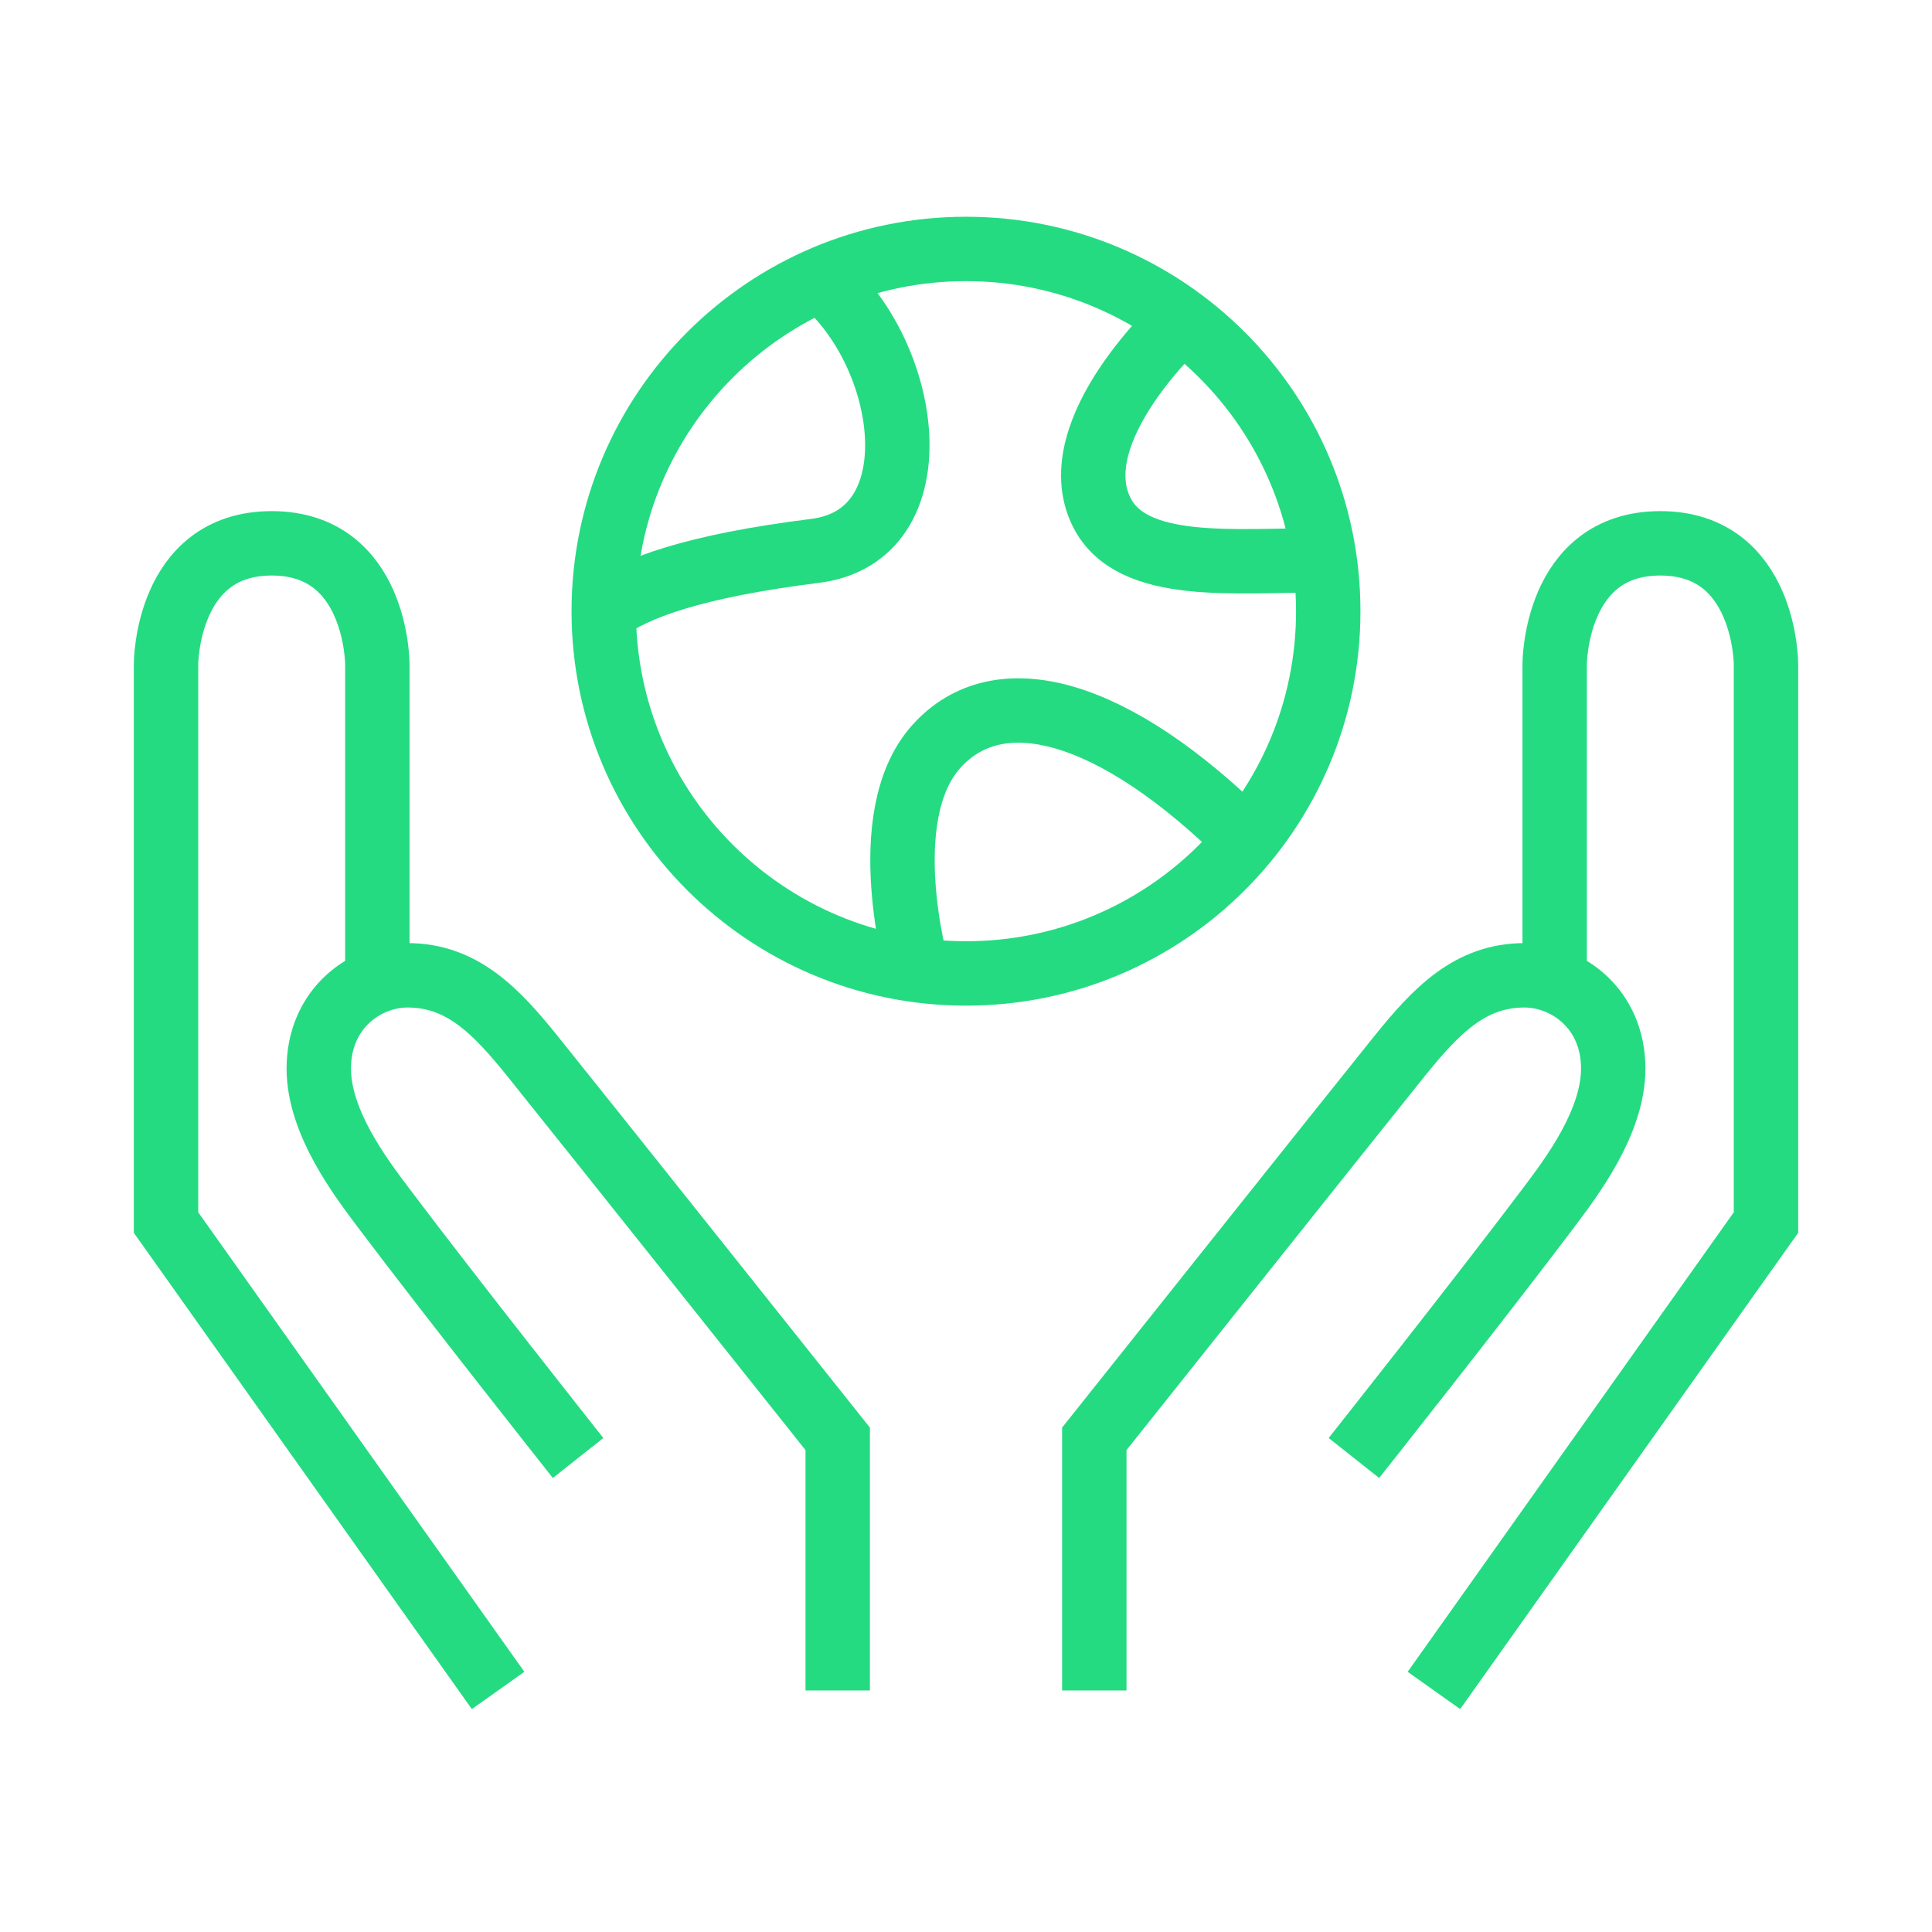 <svg xmlns="http://www.w3.org/2000/svg" width="300" height="300" viewBox="0 0 300 300" fill="none"><g clip-path="url(#clip0_6691_3865)"><path d="M130.078 262.492V223.422C130.078 223.422 90.211 173.336 82.734 164.055C77.016 156.953 71.742 151.445 63.281 151.445C56.719 151.445 49.5 156.602 49.5 165.93C49.5 174.297 56.039 182.875 59.508 187.492C69.984 201.414 89.766 226.398 89.766 226.398" stroke="#24DB82" stroke-width="10" stroke-miterlimit="10"></path><path d="M77.344 262.492L25.781 189.836V103.117C25.781 103.117 25.781 84.367 42.188 84.367C58.594 84.367 58.594 103.117 58.594 103.117V152.312" stroke="#24DB82" stroke-width="10" stroke-miterlimit="10"></path><path d="M169.924 262.492V223.422C169.924 223.422 209.791 173.336 217.268 164.055C222.986 156.953 228.26 151.445 236.721 151.445C243.283 151.445 250.502 156.602 250.502 165.93C250.502 174.297 243.963 182.875 240.494 187.492C230.018 201.414 210.236 226.398 210.236 226.398" stroke="#24DB82" stroke-width="10" stroke-miterlimit="10"></path><path d="M222.657 262.492L274.22 189.836V103.117C274.22 103.117 274.22 84.367 257.813 84.367C241.407 84.367 241.407 103.117 241.407 103.117V152.312" stroke="#24DB82" stroke-width="10" stroke-miterlimit="10"></path><path d="M149.999 151.156C181.065 151.156 206.249 125.972 206.249 94.906C206.249 63.84 181.065 38.656 149.999 38.656C118.933 38.656 93.749 63.84 93.749 94.906C93.749 125.972 118.933 151.156 149.999 151.156Z" stroke="#24DB82" stroke-width="10" stroke-miterlimit="10"></path><path d="M127.452 43.375C141.515 55.094 145.312 83.195 126.562 85.539C107.812 87.883 98.436 91.305 93.749 94.914" stroke="#24DB82" stroke-width="10" stroke-miterlimit="10"></path><path d="M142.477 150.669C142.477 150.669 135.657 126.903 145.313 116.005C154.969 105.106 172.852 109.887 193.594 130.466" stroke="#24DB82" stroke-width="10" stroke-miterlimit="10"></path><path d="M183.538 49.75C183.538 49.75 164.718 66.836 171.069 79.539C175.757 88.914 191.624 86.992 205.686 86.992" stroke="#24DB82" stroke-width="10" stroke-miterlimit="10"></path></g><defs><clipPath id="clip0_6691_3865"><rect width="300" height="300" fill="white"></rect></clipPath></defs></svg>